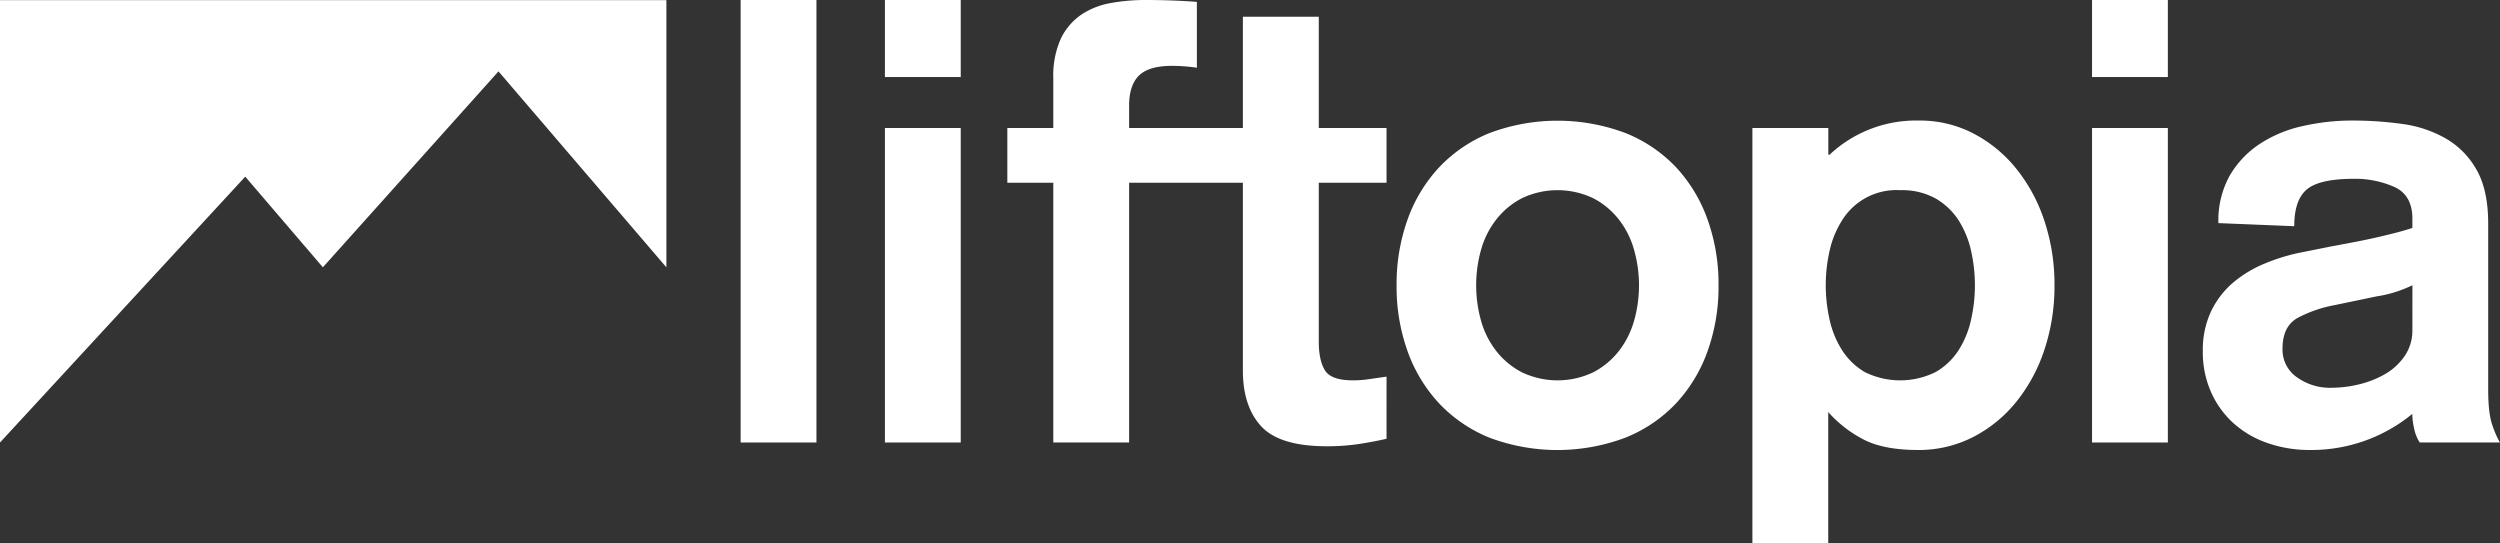 <svg xmlns="http://www.w3.org/2000/svg" viewBox="0 0 671.08 145.81"><rect x="0" y="0" width="671.08" height="145.81" fill="#333333" stroke="none"/><defs><style>.a{fill:#fff;}</style></defs><title>liftopia-logo-white</title><polygon class="a" points="65.83 47.42 86.67 71.75 133.81 19.16 178.88 71.76 178.88 0.04 0 0.04 0 118.74 0.04 118.74 65.83 47.42"/><rect class="a" x="198.81" width="20.35" height="118.78"/><rect class="a" x="237.54" width="20.35" height="20.68"/><rect class="a" x="237.54" y="34.36" width="20.35" height="84.42"/><path class="a" d="M354,4.5H333.63V34.36H303.09v-6c0-3.67.9-6.37,2.67-8.1s4.73-2.58,8.85-2.58a45.48,45.48,0,0,1,6.67.5V.5Q314.44,0,307.6,0a51.79,51.79,0,0,0-9.51.83A20.54,20.54,0,0,0,290.16,4a16.39,16.39,0,0,0-5.42,6.42,24.26,24.26,0,0,0-2,10.6V34.36H270.4V49.05h12.34v69.73h20.35V49.05h30.54V99.43q0,9.67,4.92,15T356,119.79a58.06,58.06,0,0,0,8.68-.59q3.84-.58,7.51-1.42V101.1l-4.59.66a29.19,29.19,0,0,1-4.42.34q-5.85,0-7.51-2.67T354,91.76V49.05h18.19V34.36H354Z"/><path class="a" d="M450,45a38.28,38.28,0,0,0-13.6-9.26,51.86,51.86,0,0,0-36.62,0A38.41,38.41,0,0,0,386.23,45a40.59,40.59,0,0,0-8.42,14,51.44,51.44,0,0,0-2.92,17.61,51.33,51.33,0,0,0,2.92,17.59,40.55,40.55,0,0,0,8.42,14,38.41,38.41,0,0,0,13.52,9.26,51.86,51.86,0,0,0,36.62,0,38.28,38.28,0,0,0,13.6-9.26,40.55,40.55,0,0,0,8.42-14,51.33,51.33,0,0,0,2.92-17.59A51.44,51.44,0,0,0,458.39,59,40.59,40.59,0,0,0,450,45ZM438.62,86.17a23.57,23.57,0,0,1-4.09,8.09,21.1,21.1,0,0,1-6.84,5.67,22.28,22.28,0,0,1-19.18,0,21,21,0,0,1-6.84-5.67,23.57,23.57,0,0,1-4.09-8.09,35.28,35.28,0,0,1,0-19.19,23.48,23.48,0,0,1,4.09-8.09,21,21,0,0,1,6.84-5.67,22.28,22.28,0,0,1,19.18,0,21.1,21.1,0,0,1,6.84,5.67A23.48,23.48,0,0,1,438.62,67a35,35,0,0,1,0,19.19Z"/><path class="a" d="M541.31,45.38a36.25,36.25,0,0,0-11.51-9.51,31.06,31.06,0,0,0-14.69-3.51,33.93,33.93,0,0,0-24,9.17h-.33V34.36H470.4V145.81h20.36v-35.2a32.89,32.89,0,0,0,9.43,7.34q5.42,2.83,14.59,2.84a32,32,0,0,0,14.94-3.51,36.13,36.13,0,0,0,11.59-9.51,44.41,44.41,0,0,0,7.51-14,54,54,0,0,0,2.67-17.18,54,54,0,0,0-2.67-17.19A44.41,44.41,0,0,0,541.31,45.38ZM529.13,85.66a25.47,25.47,0,0,1-3.33,8.27,18.07,18.07,0,0,1-6.18,5.92,21.39,21.39,0,0,1-19.1,0,18.15,18.15,0,0,1-6.09-5.92,25.26,25.26,0,0,1-3.34-8.27,41.81,41.81,0,0,1,0-18.18,25.3,25.3,0,0,1,3.34-8.26,17.17,17.17,0,0,1,15.68-8.17,18.54,18.54,0,0,1,9.51,2.25,18.16,18.16,0,0,1,6.18,5.92,25.5,25.5,0,0,1,3.33,8.26,41.81,41.81,0,0,1,0,18.18Z"/><rect class="a" x="561.57" y="34.36" width="20.35" height="84.42"/><rect class="a" x="561.57" width="20.35" height="20.68"/><path class="a" d="M669.08,114.28q-1.17-3.16-1.17-9.68V60.06q0-9-3.09-14.43a22.2,22.2,0,0,0-8.25-8.43,32,32,0,0,0-11.68-3.92,95.81,95.81,0,0,0-13.35-.92A59.9,59.9,0,0,0,618,33.87a34.32,34.32,0,0,0-11.51,4.83,25.56,25.56,0,0,0-8,8.51,24.82,24.82,0,0,0-3,12.68l20.36.83q0-7,3.34-9.84T631.54,48a26,26,0,0,1,11.35,2.26q4.67,2.25,4.67,8.42v2.5c-1.34.45-2.87.9-4.6,1.34s-3.58.89-5.58,1.34-4,.86-6.09,1.25l-5.76,1.08L617,67.9a52.76,52.76,0,0,0-9.26,2.92,32,32,0,0,0-8.25,5,23.27,23.27,0,0,0-5.93,7.68,24.19,24.19,0,0,0-2.25,10.76,26.35,26.35,0,0,0,2.25,11.09,24.89,24.89,0,0,0,6.09,8.35,26.66,26.66,0,0,0,9.1,5.25A34,34,0,0,0,620,120.79a42.68,42.68,0,0,0,27.53-9.68,18.65,18.65,0,0,0,.5,3.92,10.9,10.9,0,0,0,1.5,3.75h21.52A26.21,26.21,0,0,1,669.08,114.28ZM647.56,88.59a12,12,0,0,1-2.09,7,16.18,16.18,0,0,1-5.25,4.83,26.22,26.22,0,0,1-7,2.76,31.68,31.68,0,0,1-7.34.91,15.2,15.2,0,0,1-9.34-2.84,9,9,0,0,1-3.84-7.67q0-6,4.09-8.26a34.62,34.62,0,0,1,9.92-3.42l11.18-2.33a33.51,33.51,0,0,0,9.68-3Z"/></svg>